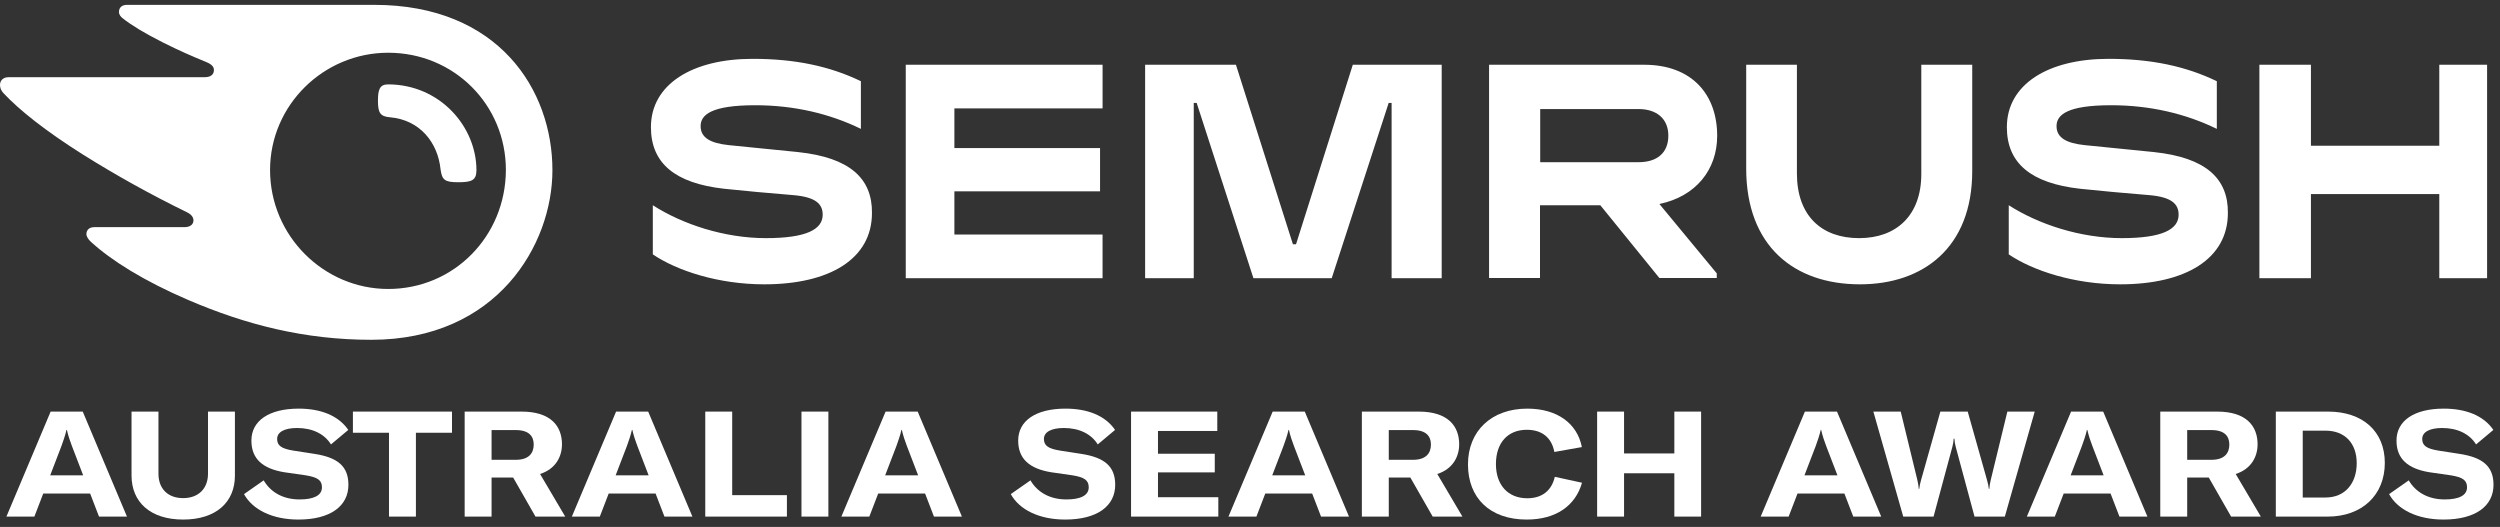 <svg width="204" height="43" viewBox="0 0 204 43" fill="none" xmlns="http://www.w3.org/2000/svg">
<rect x="0" y="0" width="204" height="43" fill="#333333" stroke="none"/>
<path d="M140.122 11.084C140.122 7.727 138.079 5.284 134.162 5.284H121.508V22.685H125.664V16.747H130.586L135.405 22.684H140.088V22.307L135.405 16.644C138.351 16.041 140.122 13.872 140.122 11.084ZM133.702 13.235H125.681V8.898H133.702C135.183 8.898 136.137 9.69 136.137 11.067C136.137 12.478 135.218 13.235 133.702 13.235ZM202.947 5.284H199.046V11.893H188.572V5.284H184.366V22.702H188.572V15.834H199.046V22.702H202.947V5.284ZM110.389 5.284L105.756 19.93H105.501L100.852 5.284H93.442V22.702H97.41V8.399H97.648L102.28 22.702H108.668L113.316 8.399H113.555V22.702H117.642V5.284H110.387H110.389ZM65.124 12.409C63.658 12.255 60.916 11.996 59.452 11.841C58.005 11.686 57.17 11.255 57.17 10.292C57.17 9.363 58.055 8.587 61.631 8.587C64.799 8.587 67.711 9.277 70.249 10.516V6.626C67.712 5.404 64.901 4.801 61.41 4.801C56.506 4.801 53.116 6.867 53.116 10.378C53.116 13.339 55.108 14.957 59.094 15.403C60.542 15.56 62.994 15.782 64.714 15.92C66.587 16.076 67.132 16.661 67.132 17.521C67.132 18.709 65.82 19.432 62.5 19.432C59.128 19.432 55.705 18.312 53.27 16.747V20.757C55.228 22.083 58.601 23.201 62.364 23.201C67.711 23.201 71.152 21.118 71.152 17.383C71.185 14.561 69.346 12.856 65.122 12.41L65.124 12.409ZM73.91 5.284V22.702H89.969V19.137H77.878V15.61H89.764V12.081H77.878V8.846H89.97V5.284H73.909H73.91ZM175.767 12.409C174.301 12.255 171.559 11.996 170.095 11.841C168.648 11.686 167.813 11.255 167.813 10.292C167.813 9.363 168.699 8.587 172.275 8.587C175.442 8.587 178.355 9.277 180.892 10.516V6.626C178.355 5.404 175.545 4.801 172.054 4.801C167.149 4.801 163.76 6.867 163.76 10.378C163.76 13.339 165.753 14.957 169.737 15.403C171.185 15.56 173.638 15.782 175.357 15.92C177.231 16.076 177.775 16.661 177.775 17.521C177.775 18.709 176.465 19.432 173.143 19.432C169.772 19.432 166.349 18.312 163.914 16.747V20.757C165.871 22.083 169.244 23.201 173.007 23.201C178.355 23.201 181.795 21.118 181.795 17.383C181.829 14.561 179.989 12.856 175.767 12.41V12.409ZM156.778 5.284V14.2C156.778 17.573 154.751 19.432 151.703 19.432C148.638 19.432 146.628 17.607 146.628 14.148V5.284H142.49V13.752C142.49 20.068 146.389 23.201 151.771 23.201C156.931 23.201 160.934 20.206 160.934 13.959V5.284H156.778Z" fill="white"/>
<path d="M38.878 13.89C38.878 14.733 38.453 14.87 37.397 14.87C36.274 14.87 36.07 14.681 35.95 13.821C35.728 11.634 34.264 9.776 31.812 9.569C31.029 9.501 30.841 9.208 30.841 8.227C30.841 7.316 30.978 6.885 31.676 6.885C35.933 6.902 38.878 10.36 38.878 13.89ZM45.078 13.89C45.078 7.331 40.685 0.396 30.535 0.396H10.372C9.962 0.396 9.707 0.603 9.707 0.981C9.707 1.187 9.861 1.377 9.997 1.48C10.729 2.065 11.819 2.719 13.249 3.442C14.646 4.148 15.736 4.613 16.825 5.06C17.285 5.249 17.456 5.456 17.456 5.714C17.456 6.075 17.2 6.299 16.706 6.299H0.699C0.222 6.299 0 6.609 0 6.919C0 7.177 0.085 7.4 0.306 7.624C1.601 9.001 3.678 10.654 6.694 12.565C9.447 14.293 12.289 15.872 15.207 17.297C15.65 17.504 15.787 17.745 15.787 18.003C15.77 18.295 15.549 18.536 15.037 18.536H7.697C7.289 18.536 7.051 18.76 7.051 19.105C7.051 19.294 7.204 19.535 7.409 19.724C9.076 21.256 11.751 22.926 15.31 24.457C20.062 26.505 24.88 27.727 30.297 27.727C40.565 27.727 45.078 19.965 45.078 13.89ZM31.676 23.58C26.431 23.58 22.037 19.259 22.037 13.873C22.037 8.57 26.414 4.303 31.676 4.303C37.057 4.303 41.28 8.554 41.28 13.873C41.263 19.26 37.056 23.58 31.676 23.58Z" fill="white"/>
<path d="M2.805 42.154H0.524L4.132 33.586H6.751L10.36 42.154H8.079L7.355 40.272H3.529L2.805 42.154ZM5.013 36.398L4.096 38.787H6.787L5.87 36.398C5.737 36.06 5.556 35.529 5.46 35.082H5.424C5.327 35.529 5.134 36.06 5.013 36.398Z" fill="white"/>
<path d="M10.733 38.799V33.586H12.93V38.654C12.93 39.837 13.654 40.646 14.945 40.646C16.225 40.646 16.973 39.837 16.973 38.654V33.586H19.169V38.811C19.169 40.972 17.637 42.396 14.945 42.396C12.266 42.396 10.733 40.972 10.733 38.799Z" fill="white"/>
<path d="M24.352 42.396C22.216 42.396 20.611 41.587 19.911 40.32L21.516 39.197C22.059 40.127 23.048 40.754 24.448 40.754C25.583 40.754 26.271 40.441 26.271 39.765C26.271 39.173 25.897 38.944 24.955 38.787L23.193 38.534C21.443 38.244 20.514 37.448 20.514 35.951C20.514 34.334 21.95 33.344 24.376 33.344C26.174 33.344 27.622 33.911 28.419 35.082L27.007 36.265C26.488 35.42 25.51 34.925 24.243 34.925C23.217 34.925 22.614 35.251 22.614 35.818C22.614 36.361 22.964 36.615 23.954 36.772L25.667 37.037C27.538 37.327 28.431 38.039 28.431 39.559C28.431 41.297 26.959 42.396 24.352 42.396Z" fill="white"/>
<path d="M28.797 33.586H36.883V35.312H33.938V42.154H31.742V35.312H28.797V33.586Z" fill="white"/>
<path d="M46.122 42.154H43.696L41.874 38.968H40.112V42.154H37.916V33.586H42.562C44.964 33.586 45.857 34.792 45.857 36.253C45.857 37.267 45.338 38.268 44.07 38.678L46.122 42.154ZM42.091 35.094H40.112V37.52H42.091C43.153 37.52 43.551 36.977 43.551 36.277C43.551 35.601 43.165 35.094 42.091 35.094Z" fill="white"/>
<path d="M48.945 42.154H46.664L50.273 33.586H52.892L56.5 42.154H54.219L53.495 40.272H49.669L48.945 42.154ZM51.154 36.398L50.237 38.787H52.928L52.011 36.398C51.878 36.06 51.697 35.529 51.6 35.082H51.564C51.468 35.529 51.275 36.06 51.154 36.398Z" fill="white"/>
<path d="M64.212 42.154H57.55V33.586H59.747V40.404H64.212V42.154Z" fill="white"/>
<path d="M65.4 33.586H67.596V42.154H65.4V33.586Z" fill="white"/>
<path d="M70.937 42.154H68.656L72.265 33.586H74.884L78.492 42.154H76.211L75.487 40.272H71.661L70.937 42.154ZM73.146 36.398L72.229 38.787H74.92L74.003 36.398C73.87 36.06 73.689 35.529 73.592 35.082H73.556C73.46 35.529 73.266 36.06 73.146 36.398Z" fill="white"/>
<path d="M86.921 42.396C84.785 42.396 83.18 41.587 82.48 40.32L84.085 39.197C84.629 40.127 85.618 40.754 87.018 40.754C88.153 40.754 88.84 40.441 88.84 39.765C88.84 39.173 88.466 38.944 87.525 38.787L85.763 38.534C84.013 38.244 83.084 37.448 83.084 35.951C83.084 34.334 84.52 33.344 86.946 33.344C88.744 33.344 90.192 33.911 90.989 35.082L89.576 36.265C89.058 35.42 88.08 34.925 86.813 34.925C85.787 34.925 85.184 35.251 85.184 35.818C85.184 36.361 85.534 36.615 86.523 36.772L88.237 37.037C90.108 37.327 91.001 38.039 91.001 39.559C91.001 41.297 89.528 42.396 86.921 42.396Z" fill="white"/>
<path d="M94.491 35.167V37.025H99.125V38.546H94.491V40.573H99.415V42.154H92.294V33.586H99.33V35.167H94.491Z" fill="white"/>
<path d="M102.523 42.154H100.242L103.85 33.586H106.469L110.078 42.154H107.797L107.072 40.272H103.247L102.523 42.154ZM104.731 36.398L103.814 38.787H106.505L105.588 36.398C105.455 36.06 105.274 35.529 105.178 35.082H105.142C105.045 35.529 104.852 36.06 104.731 36.398Z" fill="white"/>
<path d="M119.334 42.154H116.908L115.086 38.968H113.324V42.154H111.128V33.586H115.774C118.176 33.586 119.069 34.792 119.069 36.253C119.069 37.267 118.55 38.268 117.282 38.678L119.334 42.154ZM115.303 35.094H113.324V37.52H115.303C116.365 37.52 116.764 36.977 116.764 36.277C116.764 35.601 116.377 35.094 115.303 35.094Z" fill="white"/>
<path d="M124.578 42.396C121.561 42.396 119.787 40.622 119.787 37.894C119.787 35.179 121.694 33.344 124.627 33.344C127.065 33.344 128.706 34.551 129.08 36.482L126.835 36.88C126.618 35.722 125.834 35.07 124.591 35.07C123.022 35.07 122.068 36.144 122.068 37.87C122.068 39.559 123.034 40.658 124.627 40.658C125.834 40.658 126.618 40.03 126.872 38.908L129.092 39.391C128.561 41.261 126.98 42.396 124.578 42.396Z" fill="white"/>
<path d="M136.626 33.586H138.81V42.154H136.626V38.618H132.523V42.154H130.326V33.586H132.523V37.001H136.626V33.586Z" fill="white"/>
<path d="M145.953 42.154H143.672L147.28 33.586H149.899L153.507 42.154H151.226L150.502 40.272H146.677L145.953 42.154ZM148.161 36.398L147.244 38.787H149.935L149.018 36.398C148.885 36.06 148.704 35.529 148.608 35.082H148.571C148.475 35.529 148.282 36.06 148.161 36.398Z" fill="white"/>
<path d="M159.311 36.47L157.778 42.154H155.304L152.867 33.586H155.099L156.451 39.149C156.511 39.415 156.56 39.656 156.572 39.898H156.608C156.632 39.656 156.692 39.415 156.765 39.149L158.334 33.586H160.566L162.135 39.149C162.208 39.415 162.268 39.656 162.292 39.898H162.328C162.34 39.656 162.389 39.415 162.449 39.149L163.801 33.586H166.033L163.595 42.154H161.121L159.589 36.47C159.528 36.253 159.492 36.023 159.48 35.794H159.42C159.408 36.023 159.372 36.253 159.311 36.47Z" fill="white"/>
<path d="M167.673 42.154H165.392L169.001 33.586H171.62L175.228 42.154H172.947L172.223 40.272H168.397L167.673 42.154ZM169.882 36.398L168.965 38.787H171.656L170.739 36.398C170.606 36.06 170.425 35.529 170.328 35.082H170.292C170.196 35.529 170.003 36.06 169.882 36.398Z" fill="white"/>
<path d="M184.485 42.154H182.059L180.237 38.968H178.475V42.154H176.278V33.586H180.925C183.326 33.586 184.219 34.792 184.219 36.253C184.219 37.267 183.7 38.268 182.433 38.678L184.485 42.154ZM180.454 35.094H178.475V37.52H180.454C181.516 37.52 181.914 36.977 181.914 36.277C181.914 35.601 181.528 35.094 180.454 35.094Z" fill="white"/>
<path d="M189.943 42.154H185.707V33.586H189.967C192.791 33.586 194.601 35.191 194.601 37.773C194.601 40.392 192.743 42.154 189.943 42.154ZM187.903 35.142V40.597H189.762C191.379 40.597 192.308 39.415 192.308 37.798C192.308 36.193 191.367 35.142 189.762 35.142H187.903Z" fill="white"/>
<path d="M199.391 42.396C197.255 42.396 195.65 41.587 194.95 40.32L196.555 39.197C197.098 40.127 198.088 40.754 199.488 40.754C200.622 40.754 201.31 40.441 201.31 39.765C201.31 39.173 200.936 38.944 199.995 38.787L198.233 38.534C196.483 38.244 195.554 37.448 195.554 35.951C195.554 34.334 196.99 33.344 199.415 33.344C201.214 33.344 202.662 33.911 203.458 35.082L202.046 36.265C201.527 35.42 200.55 34.925 199.283 34.925C198.257 34.925 197.653 35.251 197.653 35.818C197.653 36.361 198.003 36.615 198.993 36.772L200.707 37.037C202.577 37.327 203.47 38.039 203.47 39.559C203.47 41.297 201.998 42.396 199.391 42.396Z" fill="white"/>
</svg>
